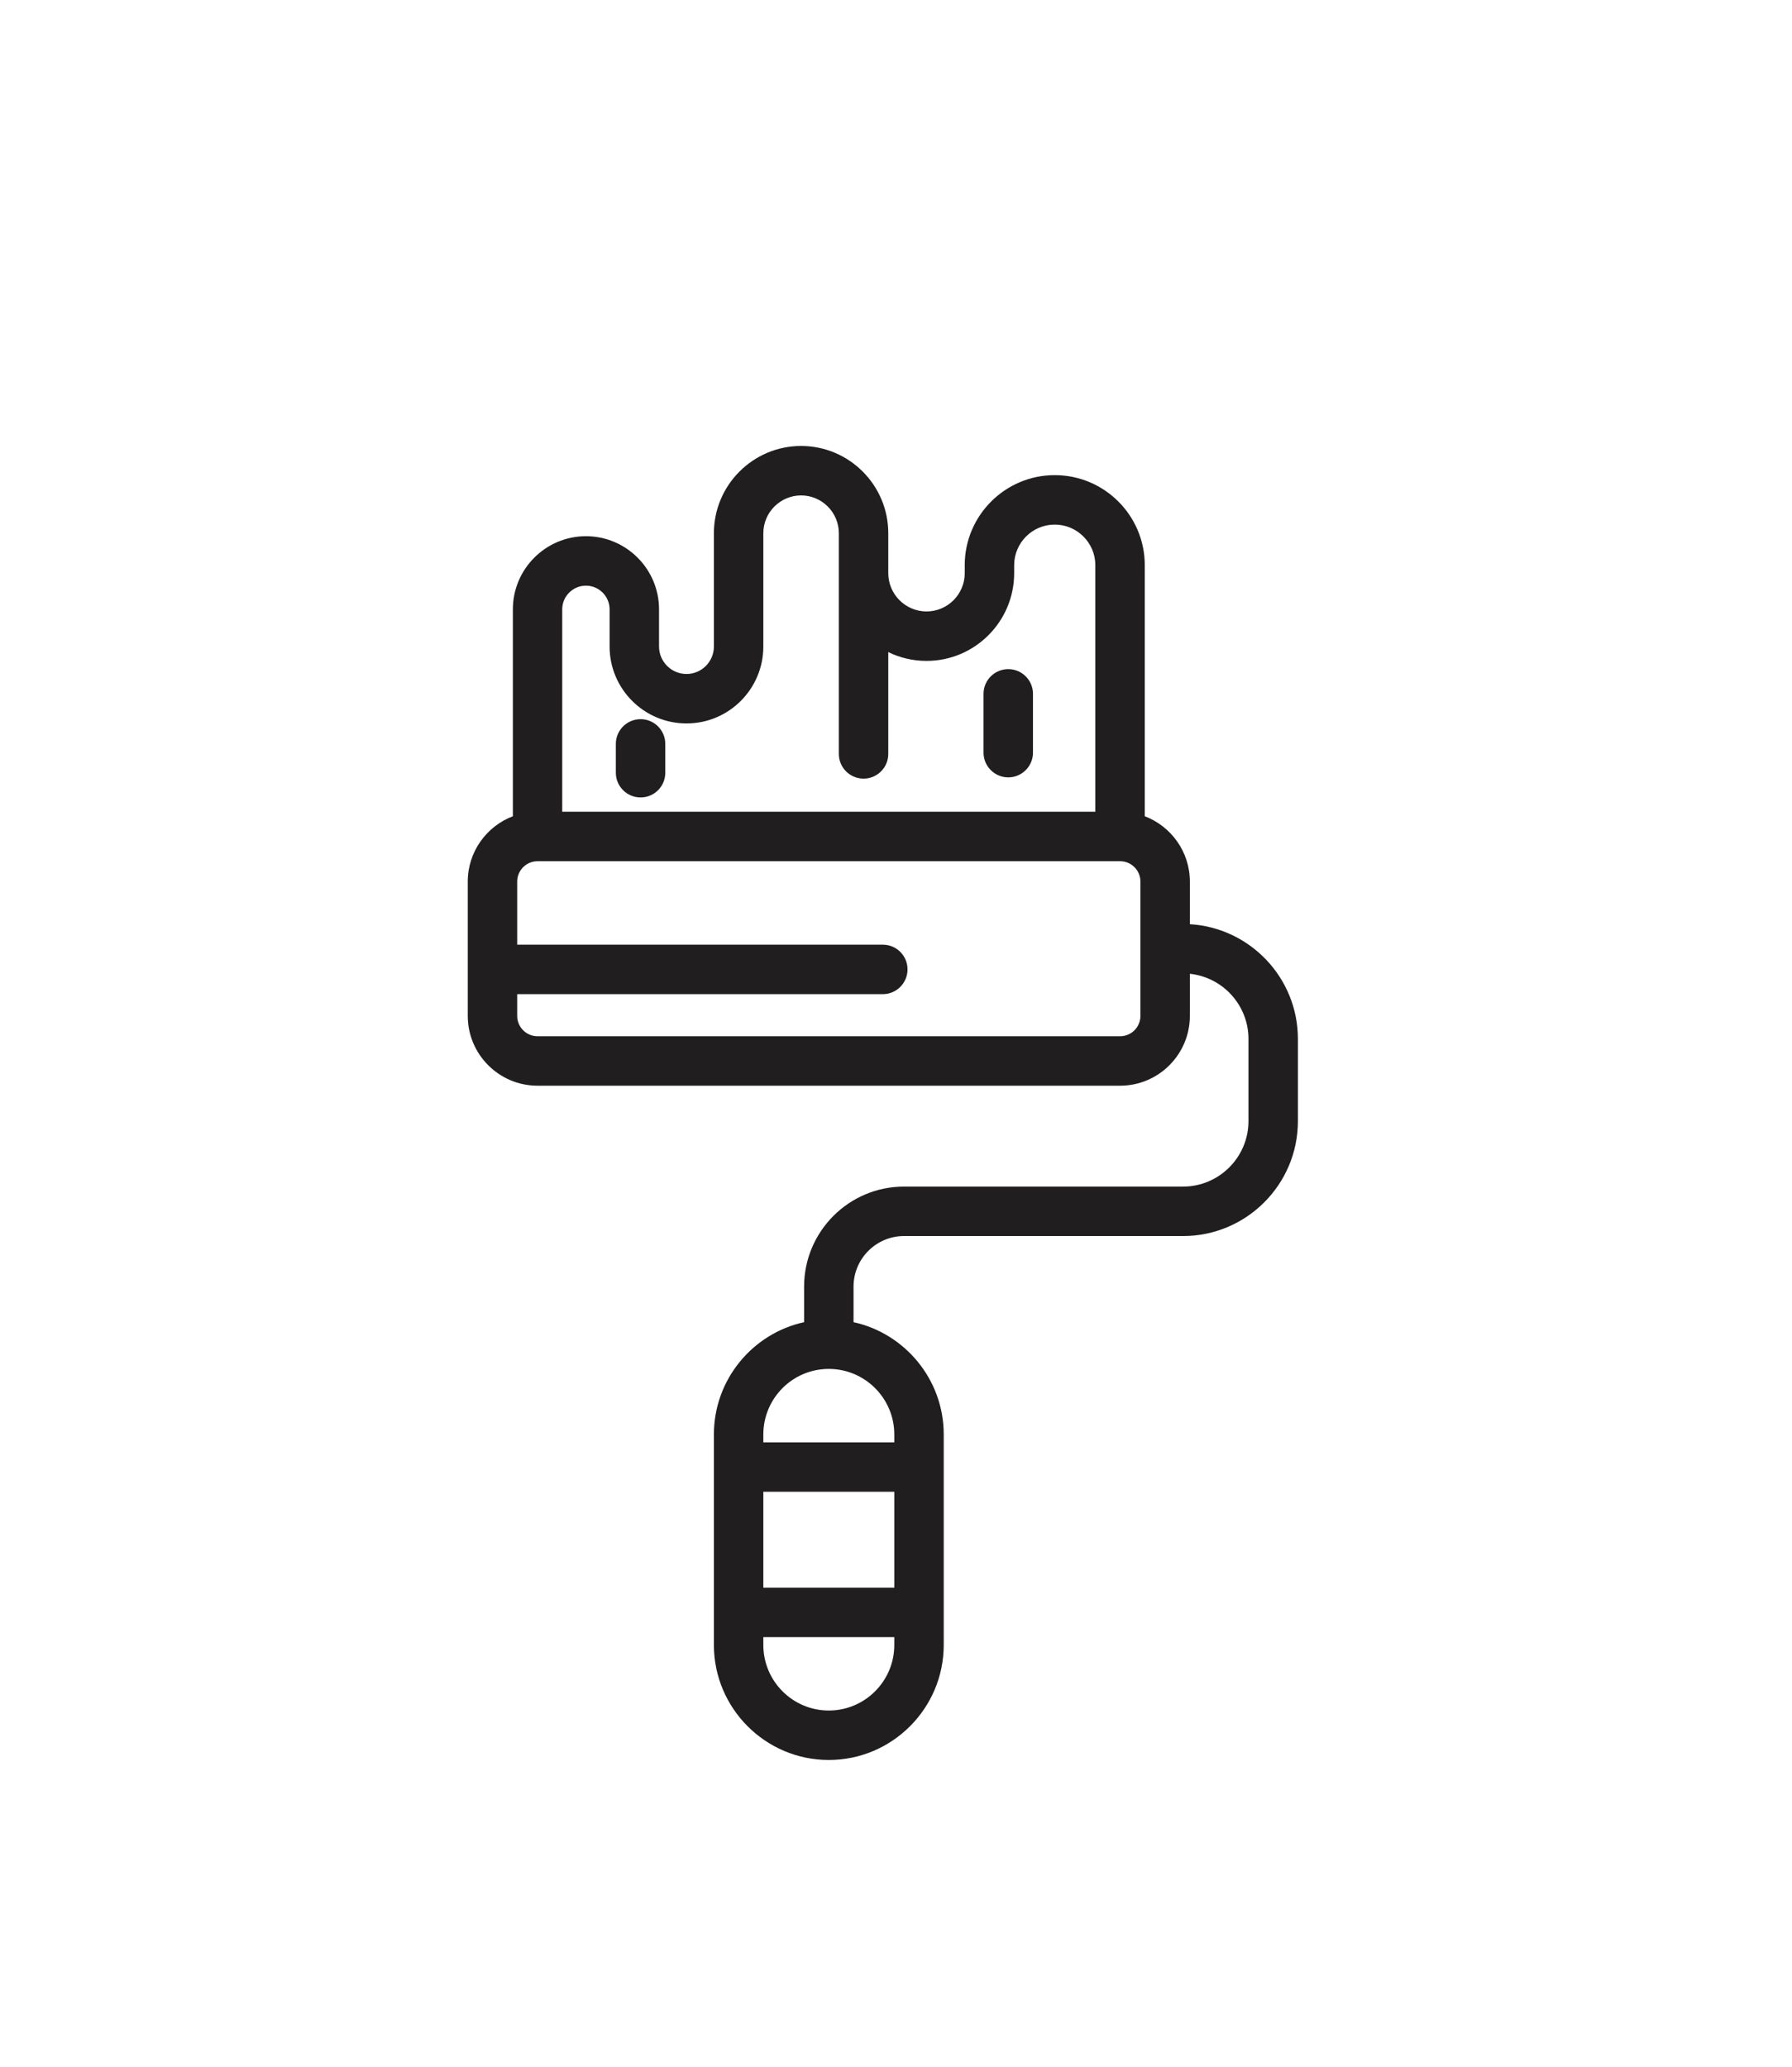 <?xml version="1.0" encoding="UTF-8" standalone="no"?>
<!DOCTYPE svg PUBLIC "-//W3C//DTD SVG 1.1//EN" "http://www.w3.org/Graphics/SVG/1.1/DTD/svg11.dtd">
<svg width="100%" height="100%" viewBox="0 0 542 625" version="1.1" xmlns="http://www.w3.org/2000/svg" xmlns:xlink="http://www.w3.org/1999/xlink" xml:space="preserve" xmlns:serif="http://www.serif.com/" style="fill-rule:evenodd;clip-rule:evenodd;stroke-linejoin:round;stroke-miterlimit:2;">
    <g transform="matrix(1,0,0,1,-6119.83,-265.504)">
        <g transform="matrix(2.42,0,0,2.608,5943,0)">
            <g transform="matrix(0.914,0,0,0.849,-4416.63,-4432.85)">
                <rect x="4909.66" y="5343.46" width="244.823" height="282.241" style="fill:none;"/>
            </g>
        </g>
        <g transform="matrix(2.42,0,0,2.608,5943,0)">
            <g transform="matrix(0.918,0,0,0.852,-4443.44,-4442.27)">
                <path d="M4989.77,5444.5L4989.77,5416.34C4989.77,5410.86 4994.23,5406.39 4999.72,5406.39C5005.21,5406.39 5009.67,5410.86 5009.67,5416.34L5009.67,5421.4C5009.67,5423.46 5011.35,5425.14 5013.41,5425.14C5015.47,5425.14 5017.14,5423.46 5017.14,5421.4L5017.14,5405.98C5017.14,5399.44 5022.47,5394.11 5029.01,5394.11C5035.56,5394.11 5040.88,5399.44 5040.88,5405.98L5040.88,5411.42C5040.88,5414.29 5043.22,5416.63 5046.09,5416.63C5048.96,5416.63 5051.29,5414.29 5051.29,5411.42L5051.29,5410.33C5051.29,5403.58 5056.79,5398.08 5063.54,5398.08C5070.31,5398.08 5075.8,5403.58 5075.8,5410.33L5075.8,5444.5C5079.39,5445.87 5081.94,5449.34 5081.94,5453.39L5081.94,5459.19C5090.13,5459.68 5096.65,5466.49 5096.65,5474.81L5096.65,5485.99C5096.65,5494.62 5089.63,5501.63 5081.01,5501.63L5043.02,5501.63C5039.23,5501.63 5036.15,5504.72 5036.15,5508.51L5036.15,5513.35C5043.16,5514.89 5048.43,5521.16 5048.43,5528.63L5048.43,5557.28C5048.43,5565.9 5041.41,5572.93 5032.78,5572.93C5024.16,5572.93 5017.14,5565.9 5017.14,5557.28L5017.14,5528.63C5017.14,5521.16 5022.4,5514.89 5029.42,5513.35L5029.42,5508.51C5029.42,5501.01 5035.52,5494.9 5043.02,5494.9L5081.01,5494.9C5085.92,5494.9 5089.92,5490.9 5089.92,5485.99L5089.92,5474.81C5089.92,5470.21 5086.42,5466.41 5081.94,5465.94L5081.94,5471.67C5081.94,5476.91 5077.68,5481.17 5072.44,5481.17L4993.13,5481.17C4987.89,5481.17 4983.63,5476.91 4983.63,5471.67L4983.63,5453.39C4983.63,5449.34 4986.18,5445.87 4989.77,5444.5ZM5041.7,5556.21L5023.87,5556.21L5023.87,5557.28C5023.87,5562.2 5027.86,5566.2 5032.78,5566.2C5037.7,5566.2 5041.7,5562.2 5041.7,5557.28L5041.7,5556.21ZM5023.87,5536.43L5023.87,5549.48L5041.7,5549.48L5041.7,5536.43L5023.87,5536.43ZM5041.7,5529.7L5041.7,5528.63C5041.7,5523.71 5037.7,5519.71 5032.78,5519.71C5027.86,5519.71 5023.87,5523.71 5023.87,5528.63L5023.87,5529.7L5041.7,5529.7ZM4990.36,5468.71L4990.36,5471.67C4990.36,5473.2 4991.6,5474.44 4993.13,5474.44L5072.44,5474.44C5073.97,5474.44 5075.21,5473.2 5075.21,5471.67L5075.21,5453.39C5075.21,5451.86 5073.97,5450.62 5072.44,5450.62L4993.13,5450.62C4991.6,5450.62 4990.36,5451.86 4990.36,5453.39L4990.36,5461.98L5040.14,5461.98C5042,5461.98 5043.5,5463.48 5043.5,5465.34C5043.5,5467.2 5042,5468.71 5040.14,5468.71L4990.36,5468.71ZM5034.15,5405.98C5034.15,5403.15 5031.84,5400.84 5029.01,5400.84C5026.18,5400.84 5023.87,5403.15 5023.87,5405.98L5023.87,5421.4C5023.87,5427.18 5019.18,5431.87 5013.41,5431.87C5007.64,5431.87 5002.94,5427.18 5002.94,5421.4L5002.94,5416.34C5002.94,5414.57 5001.49,5413.12 4999.72,5413.12C4997.94,5413.12 4996.49,5414.57 4996.49,5416.34L4996.49,5443.89L5069.07,5443.89L5069.07,5410.33C5069.07,5407.29 5066.59,5404.81 5063.54,5404.81C5060.5,5404.81 5058.02,5407.29 5058.02,5410.33L5058.02,5411.42C5058.02,5418 5052.67,5423.36 5046.09,5423.36C5044.22,5423.36 5042.45,5422.93 5040.88,5422.16L5040.88,5436.02C5040.88,5437.88 5039.37,5439.38 5037.52,5439.38C5035.66,5439.38 5034.15,5437.88 5034.15,5436.02L5034.15,5405.98ZM5007.16,5441.94C5005.3,5441.94 5003.79,5440.44 5003.79,5438.58L5003.79,5434.65C5003.79,5432.8 5005.3,5431.29 5007.16,5431.29C5009.02,5431.29 5010.52,5432.8 5010.52,5434.65L5010.52,5438.58C5010.52,5440.44 5009.02,5441.94 5007.16,5441.94ZM5057.22,5439.21C5055.36,5439.21 5053.85,5437.7 5053.85,5435.85L5053.85,5427.84C5053.85,5425.98 5055.36,5424.48 5057.22,5424.48C5059.07,5424.48 5060.58,5425.98 5060.58,5427.84L5060.58,5435.85C5060.58,5437.7 5059.07,5439.21 5057.22,5439.21Z" style="fill:rgb(32,30,30);fill-rule:nonzero;"/>
            </g>
        </g>
    </g>
</svg>
